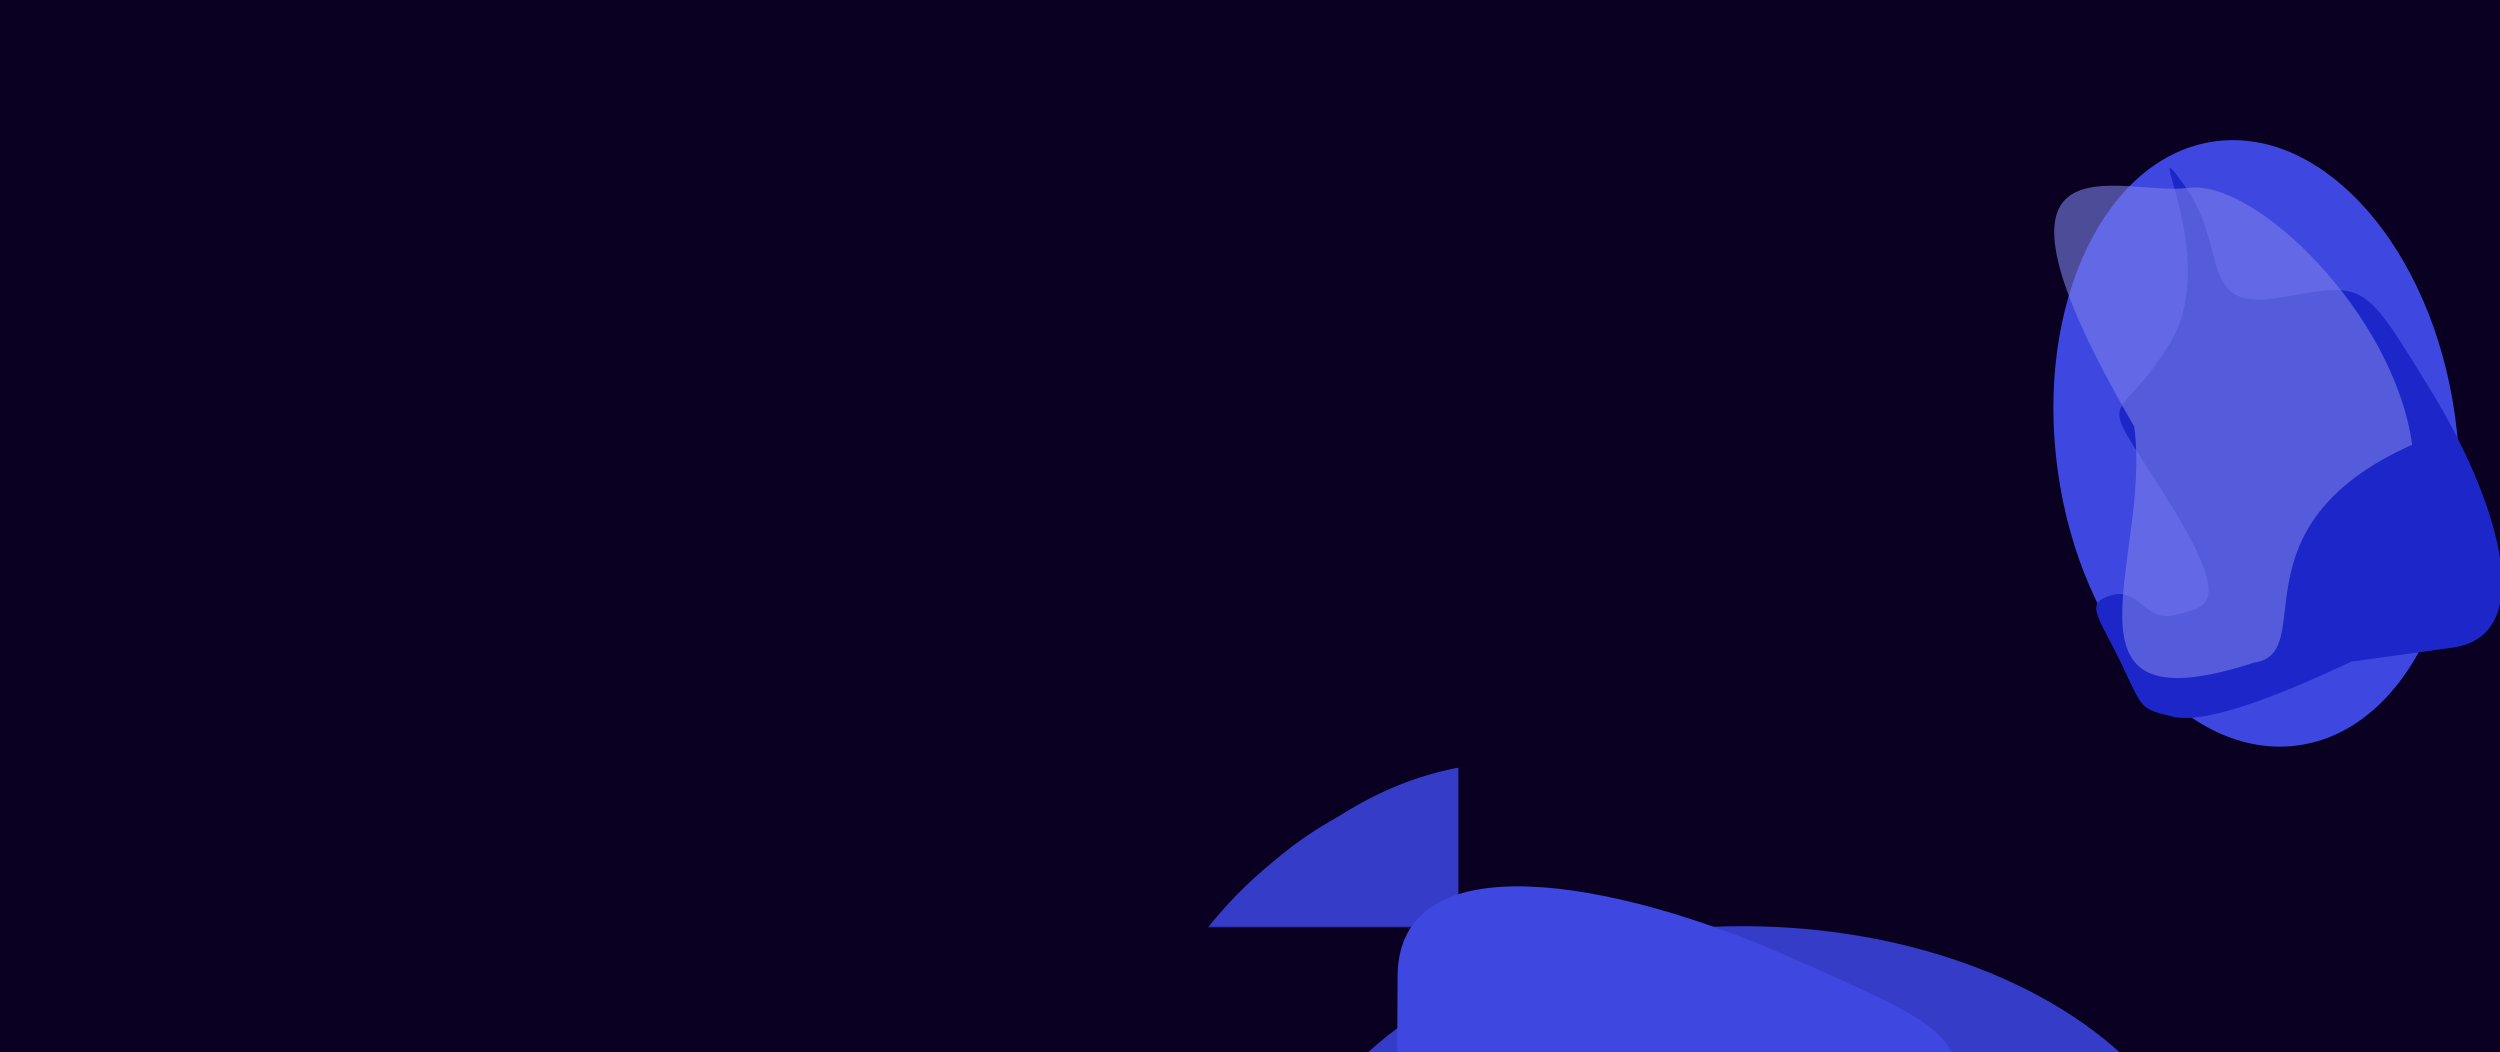 <svg width="1440" height="606" viewBox="0 0 1440 606" fill="none" xmlns="http://www.w3.org/2000/svg">
<g clip-path="url(#clip0_7_496)">
<g clip-path="url(#clip1_7_496)">
<rect width="1440" height="732" fill="#0E002D"/>
<mask id="mask0_7_496" style="mask-type:luminance" maskUnits="SpaceOnUse" x="0" y="0" width="1440" height="488">
<rect width="1440" height="488" fill="white"/>
</mask>
<g mask="url(#mask0_7_496)">
</g>
</g>
<g filter="url(#filter0_b_7_496)">
<rect width="1440" height="742" fill="black" fill-opacity="0.26"/>
</g>
<g filter="url(#filter1_f_7_496)">
<ellipse cx="1005.2" cy="709.321" rx="175.843" ry="267.36" transform="rotate(-89.686 1005.2 709.321)" fill="url(#paint0_linear_7_496)"/>
</g>
<mask id="mask1_7_496" style="mask-type:alpha" maskUnits="SpaceOnUse" x="483" y="376" width="949" height="510">
<path d="M1431.86 867.199L1278.95 380.008L811.484 376.796L654.966 407.317L483.094 672.433L562.463 882.706L1044.79 885.346L1431.86 867.199Z" fill="url(#paint1_linear_7_496)"/>
</mask>
<g mask="url(#mask1_7_496)">
</g>
<mask id="mask2_7_496" style="mask-type:alpha" maskUnits="SpaceOnUse" x="515" y="365" width="840" height="534">
<path d="M515.5 893.562C517.109 666.437 519.208 376.702 518.39 365.386L1354.84 369.963L1351.95 898.139L515.5 893.562Z" fill="url(#paint2_linear_7_496)"/>
</mask>
<g mask="url(#mask2_7_496)">
<path d="M869.517 439.504C963.857 440.02 1042.73 521.798 1042.33 594.723C1041.93 667.649 1003.22 763.142 902.001 762.589C851.842 762.314 790.672 810.73 731.278 774.088C670.816 736.788 685.154 637.402 685.356 600.615C685.755 527.689 775.176 438.988 869.517 439.504Z" fill="url(#paint3_linear_7_496)"/>
<g filter="url(#filter2_f_7_496)">
<path d="M868.353 445.745C969.531 446.299 1041.56 516.615 1041.22 579.3C1040.87 641.985 1002.25 724.038 901.071 723.484C850.932 723.21 789.816 766.41 730.418 734.869C669.953 702.76 684.209 617.342 684.382 585.72C684.725 523.036 767.175 445.192 868.353 445.745Z" fill="url(#paint4_linear_7_496)"/>
</g>
<g filter="url(#filter3_f_7_496)">
<path d="M871.417 445.763C984.818 446.383 1065.5 533.03 1065.08 610.312C1064.66 687.595 1021.32 788.78 907.918 788.16C851.722 787.852 783.157 848.349 716.602 809.499C648.852 769.951 664.919 658.095 665.132 619.109C665.555 541.827 758.016 445.142 871.417 445.763Z" fill="url(#paint5_linear_7_496)"/>
</g>
<g filter="url(#filter4_f_7_496)">
<path d="M884.456 454.986C1024.36 474.709 1139.79 575.579 1139.29 666.028C1138.8 756.477 1067.2 853.869 931.197 853.124C863.801 852.756 776.624 950.861 696.799 905.381C615.54 859.084 634.749 735.824 634.999 690.197C635.494 599.748 722.383 432.138 884.456 454.986Z" fill="url(#paint6_linear_7_496)"/>
</g>
<g filter="url(#filter5_f_7_496)">
<path d="M931.428 491.85C1077.87 492.652 1203.3 609.877 1202.81 698.309C1202.33 786.742 1125.29 881.924 978.851 881.123C906.284 880.726 817.989 913.993 732.014 869.483C644.494 824.174 665.11 703.672 665.354 659.062C665.838 570.629 784.989 491.049 931.428 491.85Z" fill="url(#paint7_linear_7_496)"/>
</g>
<g filter="url(#filter6_f_7_496)">
<path d="M988.229 527.461C1139.56 528.289 1269.19 648.194 1268.69 738.643C1268.2 829.092 1188.59 926.44 1037.26 925.612C962.268 925.201 871.025 959.222 782.175 913.693C691.729 867.345 713.027 744.097 713.277 698.47C713.772 608.02 836.898 526.632 988.229 527.461Z" fill="url(#paint8_linear_7_496)"/>
</g>
<g filter="url(#filter7_f_7_496)">
<path d="M874.487 512.454C1006.9 513.178 1120.24 632.994 1119.75 723.443C1119.25 813.892 1049.53 911.294 917.116 910.57C851.499 910.211 771.695 933.834 693.982 888.366C614.873 842.081 633.593 718.818 633.843 673.191C634.338 582.742 742.073 511.729 874.487 512.454Z" fill="url(#paint9_linear_7_496)"/>
</g>
</g>
<g filter="url(#filter8_f_7_496)">
<path d="M777.531 814.14C766.588 786.396 782.61 720.917 804.525 651.827L805.015 562.22C805.441 484.27 929.322 506.075 1032.19 551.807C1135.05 597.538 1132.45 595.338 1129.43 671.088C1126.4 746.837 1176.86 709.23 1238.68 742.352C1300.5 775.474 1171.09 716.01 1100.94 773.907C1030.79 831.805 1076.93 843.46 970.815 794.797C864.703 746.134 868.922 771.659 865.508 799.322C862.093 826.985 893.419 827.161 890.016 852.64C886.614 878.12 872.972 866.389 829.976 852.312C786.979 838.234 788.474 841.884 777.531 814.14Z" fill="#3E47E0"/>
</g>
<mask id="mask3_7_496" style="mask-type:alpha" maskUnits="SpaceOnUse" x="592" y="318" width="586" height="812">
<path d="M1056.44 318.935L592.989 515.32L646.392 895.267L695.675 1019.96L979.381 1129.54L1177.78 1033.75L1121.59 635.56L1056.44 318.935Z" fill="url(#paint10_linear_7_496)"/>
</mask>
<g mask="url(#mask3_7_496)">
<mask id="mask4_7_496" style="mask-type:alpha" maskUnits="SpaceOnUse" x="594" y="359" width="580" height="780">
<path d="M1173.33 1070.81C948.383 1102.24 702.85 1136.46 691.752 1138.76L594.42 427.303L1076 359.346L1173.33 1070.81Z" fill="url(#paint11_linear_7_496)"/>
</mask>
<g mask="url(#mask4_7_496)">
<g filter="url(#filter9_f_7_496)">
<path d="M728.819 827.93C731.279 709.694 817.022 599.945 906.585 587.306C996.148 574.667 1101.25 619.671 1117.09 731.949C1124.94 787.588 1232.65 845.339 1197.38 917.737C1161.47 991.435 996.954 1007.85 951.774 1014.23C862.211 1026.87 725.969 964.899 728.819 827.93Z" fill="#5962F7"/>
</g>
<g filter="url(#filter10_f_7_496)">
<path d="M747.246 794.45C730.187 673.555 829.675 544.56 917.241 532.203C1004.81 519.846 1108.39 569.656 1125.45 690.551C1133.9 750.46 1177.58 818.484 1144.02 895.815C1109.86 974.535 933.273 1035.49 889.1 1041.72C801.534 1054.08 764.306 915.344 747.246 794.45Z" fill="#5962F7"/>
</g>
<g filter="url(#filter11_f_7_496)">
<path d="M774.341 733.83C756.711 608.897 859.559 484.688 949.122 472.05C1038.68 459.411 1144.72 511.026 1162.35 635.96C1171.09 697.87 1062.96 807.408 1028.74 887.257C993.907 968.54 869.352 968.752 824.171 975.127C734.608 987.766 791.971 858.763 774.341 733.83Z" fill="#5962F7"/>
</g>
<g filter="url(#filter12_f_7_496)">
<path d="M773.36 829.808C757.933 720.491 862.678 609.727 952.241 597.088C1041.8 584.449 1146.69 627.905 1162.11 737.221C1169.76 791.393 1202.86 853.806 1167.35 924.46C1131.19 996.383 1006.93 998.723 961.753 1005.1C872.19 1017.74 788.786 939.124 773.36 829.808Z" fill="#5962F7"/>
</g>
</g>
</g>
<mask id="mask5_7_496" style="mask-type:alpha" maskUnits="SpaceOnUse" x="476" y="207" width="1089" height="966">
<path d="M1318.74 207.093C1398.58 417.582 1559.47 841.095 1564.35 851.233L721.641 1172.55L476.035 528.412L1318.74 207.093Z" fill="url(#paint12_linear_7_496)"/>
</mask>
<g mask="url(#mask5_7_496)">
<path d="M1199.47 958.156C1104.06 972.379 995.79 949.532 970.038 881.994C944.286 814.455 948.966 711.152 1050.94 672.269C1101.48 653 1082.66 608.464 1155.52 619.204C1229.7 630.137 1250.92 727.551 1263.91 761.621C1289.66 829.159 1294.89 943.933 1199.47 958.156Z" fill="#5B63F4"/>
<path d="M1186.95 958.393C1025.13 965.334 998.829 953.864 976.693 895.81C954.557 837.756 963.968 746.906 1065.9 708.039C1116.42 688.778 1098.21 649.543 1169.24 655.57C1241.56 661.705 1258.49 747.83 1269.65 777.116C1291.79 835.17 1268.34 958.838 1186.95 958.393Z" fill="#5B63F4"/>
<g filter="url(#filter14_f_7_496)">
<path d="M1195.32 953.112C1010.31 983.576 901.75 913.207 874.46 841.633C847.169 770.06 921.571 694.505 1035.82 650.943C1092.44 629.355 1033.14 587.397 1113.99 597.391C1196.3 607.565 1235.73 721.289 1249.49 757.394C1276.78 828.968 1309.57 909.549 1195.32 953.112Z" fill="#5B63F4"/>
</g>
<g filter="url(#filter15_f_7_496)">
<path d="M1178.9 949.665C1016.22 979.032 827.898 936.084 795.958 852.316C764.018 768.548 852.097 652.222 989.117 599.977C1057.02 574.087 1002.94 490.135 1099.52 501.09C1197.83 512.242 1222.72 633.61 1238.83 675.867C1270.77 759.635 1341.58 920.298 1178.9 949.665Z" fill="#5B63F4"/>
</g>
<g filter="url(#filter16_f_7_496)">
<path d="M1054.94 949.827C802.623 948.446 797.721 943.206 766.493 861.306C735.265 779.406 783.626 648.906 931.16 592.652C1004.27 564.776 1027.77 572.58 1130.18 580.244C1234.43 588.047 1260.47 729.957 1276.22 771.272C1307.45 853.172 1201.27 950.628 1054.94 949.827Z" fill="#5B63F4"/>
</g>
<g filter="url(#filter17_f_7_496)">
<path d="M1048.56 923.085C896.099 981.218 722.756 920.877 690.816 837.109C658.876 753.342 704.01 632.409 856.473 574.276C932.026 545.468 1058.86 493.519 1164.53 501.008C1272.1 508.63 1207.8 717.29 1223.91 759.547C1255.85 843.315 1201.03 864.952 1048.56 923.085Z" fill="#5B63F4"/>
</g>
<g filter="url(#filter18_f_7_496)">
<path d="M1168.31 892.677C1034.91 943.544 877.972 876.947 846.032 793.179C814.092 709.411 849.269 592.276 982.674 541.409C1048.78 516.203 994.633 511.328 1089.08 523.094C1185.23 535.072 1210.61 656.253 1226.72 698.51C1258.66 782.277 1301.72 841.811 1168.31 892.677Z" fill="#5B63F4"/>
</g>
</g>
<g opacity="0.6" filter="url(#filter19_f_7_496)">
<path d="M986.153 573.9C1102.28 574.536 1235.72 680.015 1235.4 739.081C1235.08 798.148 1320.62 933.089 1034.15 813.526C918.02 812.891 779.751 926.734 814.869 736.78C815.192 677.714 935.921 743.385 986.153 573.9Z" fill="url(#paint13_linear_7_496)"/>
</g>
<g filter="url(#filter20_f_7_496)">
<ellipse cx="115.444" cy="175.526" rx="115.444" ry="175.526" transform="matrix(0.991 -0.137 -0.137 -0.991 1209.32 445.154)" fill="#3E47E0"/>
</g>
<mask id="mask6_7_496" style="mask-type:alpha" maskUnits="SpaceOnUse" x="1159" y="-9" width="374" height="602">
<path d="M1160 -8.562L1490.28 48.849L1532.76 352.803L1526.42 457.303L1368.74 592.068L1225.03 558.584L1181.63 244.911L1160 -8.562Z" fill="url(#paint14_linear_7_496)"/>
</mask>
<g mask="url(#mask6_7_496)">
</g>
<mask id="mask7_7_496" style="mask-type:alpha" maskUnits="SpaceOnUse" x="1146" y="-2" width="420" height="593">
<path d="M1222.03 590.087C1369.7 569.413 1558.08 543.011 1565.51 542.565L1490.26 -1.405L1146.77 46.117L1222.03 590.087Z" fill="url(#paint15_linear_7_496)"/>
</mask>
<g mask="url(#mask7_7_496)">
<path d="M1486.93 320.451C1478.45 259.099 1418.41 214.834 1370.98 221.395C1323.56 227.957 1264.76 261.403 1273.86 327.229C1278.38 359.849 1252.15 403.842 1281.13 439.33C1310.63 475.456 1374.07 457.536 1398 454.226C1445.42 447.665 1495.42 381.804 1486.93 320.451Z" fill="#3E47E0"/>
<g filter="url(#filter21_f_7_496)">
<path d="M1482.98 321.749C1473.87 255.95 1421.89 215.15 1381.12 220.79C1340.36 226.43 1290.29 258.657 1299.4 324.456C1303.91 357.063 1281.07 400.571 1306.73 436.502C1332.85 473.078 1387.21 456.419 1407.78 453.574C1448.54 447.934 1492.08 387.549 1482.98 321.749Z" fill="#3E47E0"/>
</g>
<g filter="url(#filter22_f_7_496)">
<path d="M1482.7 319.756C1472.5 246.008 1409.13 200.984 1358.88 207.937C1308.62 214.891 1246.51 251.84 1256.71 325.589C1261.77 362.135 1228.32 411.985 1259.36 451.942C1290.95 492.616 1362.36 472.494 1387.71 468.987C1437.97 462.033 1492.9 393.504 1482.7 319.756Z" fill="#3E47E0"/>
</g>
<g filter="url(#filter23_f_7_496)">
<path d="M1475.57 312.069C1450.64 222.722 1375.02 156.319 1316.2 164.457C1257.38 172.595 1200.18 227.607 1212.42 316.053C1218.48 359.883 1162.17 425.096 1198.67 473.116C1235.82 521.999 1314.38 498.847 1344.05 494.742C1402.87 486.604 1504.44 415.572 1475.57 312.069Z" fill="#3E47E0"/>
</g>
<g filter="url(#filter24_f_7_496)">
<path d="M1447.52 284.684C1434.34 189.451 1347.21 117.95 1289.7 125.907C1232.19 133.863 1176.91 192.225 1190.08 287.459C1196.61 334.652 1182.59 394.989 1218.99 447.096C1256.04 500.139 1332.68 476.309 1361.69 472.295C1419.2 464.339 1460.69 379.918 1447.52 284.684Z" fill="#3E47E0"/>
</g>
<g filter="url(#filter25_f_7_496)">
<path d="M1419.44 250.794C1405.82 152.379 1316.58 78.379 1257.76 86.516C1198.94 94.654 1142.46 154.875 1156.08 253.29C1162.83 302.059 1148.57 364.38 1185.88 418.27C1223.86 473.128 1302.23 448.617 1331.9 444.512C1390.72 436.374 1433.05 349.209 1419.44 250.794Z" fill="#3E47E0"/>
</g>
<g filter="url(#filter26_f_7_496)">
<path d="M1439.03 323.523C1427.12 237.41 1339.35 174 1280.52 182.138C1221.7 190.276 1164.34 244.068 1176.25 330.181C1182.15 372.855 1173.68 426.833 1209.98 473.48C1246.94 520.965 1325.54 498.13 1355.22 494.025C1414.04 485.887 1450.94 409.636 1439.03 323.523Z" fill="#3E47E0"/>
</g>
</g>
<g filter="url(#filter27_f_7_496)">
<path d="M1251.07 412.689C1270.08 417.413 1311.3 401.328 1354.38 381.096L1412.65 373.033C1463.34 366.02 1438.45 287.282 1399.8 224.289C1361.15 161.295 1362.8 162.796 1313.76 171.311C1264.73 179.825 1284.84 143.737 1257.94 106.367C1231.05 68.997 1280.93 148.081 1249.31 198.737C1217.69 249.393 1206.12 220.374 1246.96 285.227C1287.8 350.08 1270.82 349.54 1253.12 354.153C1235.41 358.765 1232.59 338.394 1216.3 342.81C1200.01 347.226 1208.82 355.09 1221.7 381.856C1234.58 408.622 1232.07 407.965 1251.07 412.689Z" fill="#1D27C9"/>
</g>
<mask id="mask8_7_496" style="mask-type:alpha" maskUnits="SpaceOnUse" x="1028" y="171" width="522" height="336">
<path d="M1549.26 188.38L1461.5 506.968L1209.61 505.045L1124.2 483.745L1028.37 308.578L1073.57 171.183L1337.57 173.344L1549.26 188.38Z" fill="url(#paint16_linear_7_496)"/>
</mask>
<g mask="url(#mask8_7_496)">
<mask id="mask9_7_496" style="mask-type:alpha" maskUnits="SpaceOnUse" x="1047" y="177" width="475" height="322">
<path d="M1049.84 177.28C1048.82 326.391 1047.76 489.143 1047.22 496.565L1518.65 498.429L1521.27 179.145L1049.84 177.28Z" fill="url(#paint17_linear_7_496)"/>
</mask>
<g mask="url(#mask9_7_496)">
<path d="M1237.91 464.605C1289.55 465.028 1333.4 411.981 1333.79 364.105C1334.18 316.229 1313.8 253.229 1258.39 252.775C1230.94 252.551 1197.87 220.274 1165.05 243.848C1131.65 267.846 1138.66 333.205 1138.47 357.356C1138.08 405.232 1186.27 464.182 1237.91 464.605Z" fill="#3E47E0"/>
<g filter="url(#filter28_f_7_496)">
<path d="M1237.33 460.497C1292.7 460.951 1332.68 419.815 1332.98 382.646C1333.29 345.476 1312.79 296.527 1257.41 296.074C1229.97 295.849 1196.86 269.763 1164.1 288.006C1130.76 306.576 1137.89 357.333 1137.74 376.083C1137.43 413.252 1181.95 460.044 1237.33 460.497Z" fill="#3E47E0"/>
</g>
<g filter="url(#filter29_f_7_496)">
<path d="M1239 460.512C1301.07 461.02 1345.91 410.19 1346.29 364.294C1346.66 318.397 1323.74 257.975 1261.67 257.467C1230.91 257.215 1193.86 220.76 1157.13 243.316C1119.74 266.278 1127.65 332.826 1127.46 355.978C1127.09 401.875 1176.93 460.004 1239 460.512Z" fill="#3E47E0"/>
</g>
<g filter="url(#filter30_f_7_496)">
<path d="M1246.31 445.581C1323.05 433.763 1387.06 368.477 1387.55 309.097C1388.04 249.717 1349.67 185.205 1275.23 184.596C1238.34 184.294 1191.45 119.188 1147.38 148.399C1102.52 178.135 1106.05 286.624 1105.8 316.579C1105.32 375.959 1157.42 459.271 1246.31 445.581Z" fill="#3E47E0"/>
</g>
<g filter="url(#filter31_f_7_496)">
<path d="M1266.51 430.696C1346.66 431.352 1422.01 355.457 1422.49 297.401C1422.97 239.345 1381.6 176.24 1301.45 175.584C1261.73 175.259 1213.68 152.707 1166.25 181.232C1117.97 210.269 1093.56 330.457 1093.32 359.744C1092.85 417.8 1186.36 430.04 1266.51 430.696Z" fill="#3E47E0"/>
</g>
<g filter="url(#filter32_f_7_496)">
<path d="M1303.62 407.823C1386.45 408.501 1458.4 330.834 1458.88 271.454C1459.37 212.074 1416.62 147.527 1333.79 146.849C1292.74 146.513 1230.79 226.344 1181.78 255.515C1131.9 285.21 1142.52 366.29 1142.28 396.244C1141.79 455.625 1220.79 407.145 1303.62 407.823Z" fill="#3E47E0"/>
</g>
<g filter="url(#filter33_f_7_496)">
<path d="M1241.24 416.756C1313.72 417.349 1376.75 339.609 1377.24 280.229C1377.72 220.849 1340.38 156.346 1267.9 155.753C1231.99 155.459 1188.51 139.306 1145.6 168.527C1101.91 198.273 1111.13 279.341 1110.88 309.296C1110.39 368.676 1168.76 416.163 1241.24 416.756Z" fill="#3E47E0"/>
</g>
</g>
</g>
<mask id="mask10_7_496" style="mask-type:alpha" maskUnits="SpaceOnUse" x="1022" y="-97" width="578" height="682">
<path d="M1599.39 8.012C1455.5 -25.757 1165.98 -93.868 1158.96 -96.168L1022.66 480.037L1463.09 584.217L1599.39 8.012Z" fill="url(#paint18_linear_7_496)"/>
</mask>
<g mask="url(#mask10_7_496)">
<path d="M1120.9 150.535C1119.89 213.859 1144.11 282.348 1190.29 293.271C1236.47 304.194 1303.3 292.222 1319.79 222.495C1327.96 187.942 1358.57 196.34 1345.29 149.848C1331.76 102.521 1266.53 97.126 1243.24 91.615C1197.06 80.692 1121.91 87.211 1120.9 150.535Z" fill="#636BFC"/>
<g filter="url(#filter34_f_7_496)">
<path d="M1121.83 158.708C1131.29 264.618 1141.03 280.745 1180.73 290.134C1220.42 299.524 1278.73 285.549 1295.22 215.85C1303.39 181.311 1330.5 189.773 1320.44 144.062C1310.2 97.53 1252.68 93.955 1232.66 89.219C1192.96 79.829 1114.51 105.773 1121.83 158.708Z" fill="#636BFC"/>
</g>
<g filter="url(#filter35_f_7_496)">
<path d="M1124.54 152.803C1120.7 275.841 1175.88 340.409 1224.82 351.985C1273.76 363.561 1316.5 308.611 1334.98 230.492C1344.13 191.781 1376.56 226.749 1363.07 174.992C1349.34 122.305 1271.92 106.473 1247.23 100.633C1198.29 89.057 1143.02 74.685 1124.54 152.803Z" fill="#636BFC"/>
</g>
<g filter="url(#filter36_f_7_496)">
<path d="M1128.2 163.189C1123.15 271.603 1167.37 390.45 1224.65 403.998C1281.93 417.546 1350.02 350.172 1372.18 256.484C1383.16 210.057 1442.47 237.995 1427 176.089C1411.24 113.071 1330.11 107.361 1301.21 100.527C1243.94 86.978 1133.26 54.776 1128.2 163.189Z" fill="#636BFC"/>
</g>
<g filter="url(#filter37_f_7_496)">
<path d="M1138.81 243.875C1161.51 407.968 1165.34 410.706 1221.34 423.952C1277.34 437.198 1358.09 394.448 1381.96 293.571C1393.78 243.581 1386.67 228.962 1372.83 162.974C1358.75 95.801 1264.14 91.121 1235.89 84.439C1179.89 71.193 1125.64 148.715 1138.81 243.875Z" fill="#636BFC"/>
</g>
<g filter="url(#filter38_f_7_496)">
<path d="M1156.76 245.718C1132.11 349.965 1186.36 457.563 1243.63 471.112C1300.91 484.66 1375.71 444.836 1400.37 340.589C1412.59 288.93 1435.44 201.894 1421.43 133.771C1407.18 64.425 1276.94 124.302 1248.04 117.467C1190.77 103.919 1181.42 141.47 1156.76 245.718Z" fill="#636BFC"/>
</g>
<g filter="url(#filter39_f_7_496)">
<path d="M1166.21 165.154C1144.63 256.371 1201.53 352.751 1258.81 366.3C1316.09 379.848 1389.28 346.833 1410.85 255.617C1421.55 210.415 1429.4 245.234 1413.58 184.784C1397.48 123.247 1316.42 117.2 1287.52 110.366C1230.25 96.817 1187.78 73.938 1166.21 165.154Z" fill="#636BFC"/>
</g>
</g>
<g opacity="0.6" filter="url(#filter40_f_7_496)">
<path d="M1389.4 256.157C1378.95 180.637 1298.77 102.906 1260.36 108.221C1221.95 113.535 1126.73 69.522 1229.3 245.63C1239.75 321.15 1177.61 420.974 1298.19 381.705C1336.61 376.39 1283.44 303.494 1389.4 256.157Z" fill="#797FEA"/>
</g>
</g>
<defs>
<filter id="filter0_b_7_496" x="-4" y="-4" width="1448" height="750" filterUnits="SpaceOnUse" color-interpolation-filters="sRGB">
<feFlood flood-opacity="0" result="BackgroundImageFix"/>
<feGaussianBlur in="BackgroundImageFix" stdDeviation="2"/>
<feComposite in2="SourceAlpha" operator="in" result="effect1_backgroundBlur_7_496"/>
<feBlend mode="normal" in="SourceGraphic" in2="effect1_backgroundBlur_7_496" result="shape"/>
</filter>
<filter id="filter1_f_7_496" x="677.711" y="473.345" width="654.973" height="471.952" filterUnits="SpaceOnUse" color-interpolation-filters="sRGB">
<feFlood flood-opacity="0" result="BackgroundImageFix"/>
<feBlend mode="normal" in="SourceGraphic" in2="BackgroundImageFix" result="shape"/>
<feGaussianBlur stdDeviation="30.065" result="effect1_foregroundBlur_7_496"/>
</filter>
<filter id="filter2_f_7_496" x="680.394" y="443.337" width="363.228" height="305.468" filterUnits="SpaceOnUse" color-interpolation-filters="sRGB">
<feFlood flood-opacity="0" result="BackgroundImageFix"/>
<feBlend mode="normal" in="SourceGraphic" in2="BackgroundImageFix" result="shape"/>
<feGaussianBlur stdDeviation="1.203" result="effect1_foregroundBlur_7_496"/>
</filter>
<filter id="filter3_f_7_496" x="654.904" y="437.342" width="418.598" height="393.596" filterUnits="SpaceOnUse" color-interpolation-filters="sRGB">
<feFlood flood-opacity="0" result="BackgroundImageFix"/>
<feBlend mode="normal" in="SourceGraphic" in2="BackgroundImageFix" result="shape"/>
<feGaussianBlur stdDeviation="4.209" result="effect1_foregroundBlur_7_496"/>
</filter>
<filter id="filter4_f_7_496" x="620.822" y="440.842" width="530.497" height="488.6" filterUnits="SpaceOnUse" color-interpolation-filters="sRGB">
<feFlood flood-opacity="0" result="BackgroundImageFix"/>
<feBlend mode="normal" in="SourceGraphic" in2="BackgroundImageFix" result="shape"/>
<feGaussianBlur stdDeviation="6.013" result="effect1_foregroundBlur_7_496"/>
</filter>
<filter id="filter5_f_7_496" x="630.603" y="459.375" width="604.682" height="465.789" filterUnits="SpaceOnUse" color-interpolation-filters="sRGB">
<feFlood flood-opacity="0" result="BackgroundImageFix"/>
<feBlend mode="normal" in="SourceGraphic" in2="BackgroundImageFix" result="shape"/>
<feGaussianBlur stdDeviation="16.235" result="effect1_foregroundBlur_7_496"/>
</filter>
<filter id="filter6_f_7_496" x="630.349" y="446.881" width="718.918" height="571.13" filterUnits="SpaceOnUse" color-interpolation-filters="sRGB">
<feFlood flood-opacity="0" result="BackgroundImageFix"/>
<feBlend mode="normal" in="SourceGraphic" in2="BackgroundImageFix" result="shape"/>
<feGaussianBlur stdDeviation="40.286" result="effect1_foregroundBlur_7_496"/>
</filter>
<filter id="filter7_f_7_496" x="594.458" y="475.168" width="562.572" height="478.5" filterUnits="SpaceOnUse" color-interpolation-filters="sRGB">
<feFlood flood-opacity="0" result="BackgroundImageFix"/>
<feBlend mode="normal" in="SourceGraphic" in2="BackgroundImageFix" result="shape"/>
<feGaussianBlur stdDeviation="18.64" result="effect1_foregroundBlur_7_496"/>
</filter>
<filter id="filter8_f_7_496" x="733.112" y="469.647" width="562.717" height="438.881" filterUnits="SpaceOnUse" color-interpolation-filters="sRGB">
<feFlood flood-opacity="0" result="BackgroundImageFix"/>
<feBlend mode="normal" in="SourceGraphic" in2="BackgroundImageFix" result="shape"/>
<feGaussianBlur stdDeviation="20.444" result="effect1_foregroundBlur_7_496"/>
</filter>
<filter id="filter9_f_7_496" x="716.75" y="573.214" width="499.729" height="454.644" filterUnits="SpaceOnUse" color-interpolation-filters="sRGB">
<feFlood flood-opacity="0" result="BackgroundImageFix"/>
<feBlend mode="normal" in="SourceGraphic" in2="BackgroundImageFix" result="shape"/>
<feGaussianBlur stdDeviation="6.013" result="effect1_foregroundBlur_7_496"/>
</filter>
<filter id="filter10_f_7_496" x="712.851" y="497.9" width="476.146" height="577.061" filterUnits="SpaceOnUse" color-interpolation-filters="sRGB">
<feFlood flood-opacity="0" result="BackgroundImageFix"/>
<feBlend mode="normal" in="SourceGraphic" in2="BackgroundImageFix" result="shape"/>
<feGaussianBlur stdDeviation="16.235" result="effect1_foregroundBlur_7_496"/>
</filter>
<filter id="filter11_f_7_496" x="691.638" y="389.62" width="551.785" height="666.939" filterUnits="SpaceOnUse" color-interpolation-filters="sRGB">
<feFlood flood-opacity="0" result="BackgroundImageFix"/>
<feBlend mode="normal" in="SourceGraphic" in2="BackgroundImageFix" result="shape"/>
<feGaussianBlur stdDeviation="40.286" result="effect1_foregroundBlur_7_496"/>
</filter>
<filter id="filter12_f_7_496" x="734.556" y="557.686" width="486.199" height="486.027" filterUnits="SpaceOnUse" color-interpolation-filters="sRGB">
<feFlood flood-opacity="0" result="BackgroundImageFix"/>
<feBlend mode="normal" in="SourceGraphic" in2="BackgroundImageFix" result="shape"/>
<feGaussianBlur stdDeviation="18.64" result="effect1_foregroundBlur_7_496"/>
</filter>
<filter id="filter14_f_7_496" x="860.389" y="587.46" width="423.822" height="381.362" filterUnits="SpaceOnUse" color-interpolation-filters="sRGB">
<feFlood flood-opacity="0" result="BackgroundImageFix"/>
<feBlend mode="normal" in="SourceGraphic" in2="BackgroundImageFix" result="shape"/>
<feGaussianBlur stdDeviation="4.209" result="effect1_foregroundBlur_7_496"/>
</filter>
<filter id="filter15_f_7_496" x="777.378" y="488.084" width="516.554" height="482.835" filterUnits="SpaceOnUse" color-interpolation-filters="sRGB">
<feFlood flood-opacity="0" result="BackgroundImageFix"/>
<feBlend mode="normal" in="SourceGraphic" in2="BackgroundImageFix" result="shape"/>
<feGaussianBlur stdDeviation="6.013" result="effect1_foregroundBlur_7_496"/>
</filter>
<filter id="filter16_f_7_496" x="724.976" y="540.594" width="589.189" height="441.708" filterUnits="SpaceOnUse" color-interpolation-filters="sRGB">
<feFlood flood-opacity="0" result="BackgroundImageFix"/>
<feBlend mode="normal" in="SourceGraphic" in2="BackgroundImageFix" result="shape"/>
<feGaussianBlur stdDeviation="16.235" result="effect1_foregroundBlur_7_496"/>
</filter>
<filter id="filter17_f_7_496" x="600.57" y="419.704" width="712.668" height="607.011" filterUnits="SpaceOnUse" color-interpolation-filters="sRGB">
<feFlood flood-opacity="0" result="BackgroundImageFix"/>
<feBlend mode="normal" in="SourceGraphic" in2="BackgroundImageFix" result="shape"/>
<feGaussianBlur stdDeviation="40.286" result="effect1_foregroundBlur_7_496"/>
</filter>
<filter id="filter18_f_7_496" x="797.739" y="479.729" width="499.199" height="467.942" filterUnits="SpaceOnUse" color-interpolation-filters="sRGB">
<feFlood flood-opacity="0" result="BackgroundImageFix"/>
<feBlend mode="normal" in="SourceGraphic" in2="BackgroundImageFix" result="shape"/>
<feGaussianBlur stdDeviation="18.64" result="effect1_foregroundBlur_7_496"/>
</filter>
<filter id="filter19_f_7_496" x="758.802" y="523.392" width="538.822" height="388.509" filterUnits="SpaceOnUse" color-interpolation-filters="sRGB">
<feFlood flood-opacity="0" result="BackgroundImageFix"/>
<feBlend mode="normal" in="SourceGraphic" in2="BackgroundImageFix" result="shape"/>
<feGaussianBlur stdDeviation="25.254" result="effect1_foregroundBlur_7_496"/>
</filter>
<filter id="filter20_f_7_496" x="1120.64" y="18.771" width="357.947" height="473.383" filterUnits="SpaceOnUse" color-interpolation-filters="sRGB">
<feFlood flood-opacity="0" result="BackgroundImageFix"/>
<feBlend mode="normal" in="SourceGraphic" in2="BackgroundImageFix" result="shape"/>
<feGaussianBlur stdDeviation="31.046" result="effect1_foregroundBlur_7_496"/>
</filter>
<filter id="filter21_f_7_496" x="1291.84" y="217.788" width="194.838" height="244.517" filterUnits="SpaceOnUse" color-interpolation-filters="sRGB">
<feFlood flood-opacity="0" result="BackgroundImageFix"/>
<feBlend mode="normal" in="SourceGraphic" in2="BackgroundImageFix" result="shape"/>
<feGaussianBlur stdDeviation="1.242" result="effect1_foregroundBlur_7_496"/>
</filter>
<filter id="filter22_f_7_496" x="1237.3" y="198.54" width="255.327" height="287.206" filterUnits="SpaceOnUse" color-interpolation-filters="sRGB">
<feFlood flood-opacity="0" result="BackgroundImageFix"/>
<feBlend mode="normal" in="SourceGraphic" in2="BackgroundImageFix" result="shape"/>
<feGaussianBlur stdDeviation="4.346" result="effect1_foregroundBlur_7_496"/>
</filter>
<filter id="filter23_f_7_496" x="1173.85" y="151.364" width="319.196" height="364.858" filterUnits="SpaceOnUse" color-interpolation-filters="sRGB">
<feFlood flood-opacity="0" result="BackgroundImageFix"/>
<feBlend mode="normal" in="SourceGraphic" in2="BackgroundImageFix" result="shape"/>
<feGaussianBlur stdDeviation="6.209" result="effect1_foregroundBlur_7_496"/>
</filter>
<filter id="filter24_f_7_496" x="1154.59" y="91.772" width="328.917" height="422.852" filterUnits="SpaceOnUse" color-interpolation-filters="sRGB">
<feFlood flood-opacity="0" result="BackgroundImageFix"/>
<feBlend mode="normal" in="SourceGraphic" in2="BackgroundImageFix" result="shape"/>
<feGaussianBlur stdDeviation="16.765" result="effect1_foregroundBlur_7_496"/>
</filter>
<filter id="filter25_f_7_496" x="1070.83" y="2.701" width="434.373" height="534.008" filterUnits="SpaceOnUse" color-interpolation-filters="sRGB">
<feFlood flood-opacity="0" result="BackgroundImageFix"/>
<feBlend mode="normal" in="SourceGraphic" in2="BackgroundImageFix" result="shape"/>
<feGaussianBlur stdDeviation="41.602" result="effect1_foregroundBlur_7_496"/>
</filter>
<filter id="filter26_f_7_496" x="1136.17" y="142.938" width="343.588" height="398.668" filterUnits="SpaceOnUse" color-interpolation-filters="sRGB">
<feFlood flood-opacity="0" result="BackgroundImageFix"/>
<feBlend mode="normal" in="SourceGraphic" in2="BackgroundImageFix" result="shape"/>
<feGaussianBlur stdDeviation="19.248" result="effect1_foregroundBlur_7_496"/>
</filter>
<filter id="filter27_f_7_496" x="1165.22" y="54.44" width="318.156" height="401.302" filterUnits="SpaceOnUse" color-interpolation-filters="sRGB">
<feFlood flood-opacity="0" result="BackgroundImageFix"/>
<feBlend mode="normal" in="SourceGraphic" in2="BackgroundImageFix" result="shape"/>
<feGaussianBlur stdDeviation="21.111" result="effect1_foregroundBlur_7_496"/>
</filter>
<filter id="filter28_f_7_496" x="1134.71" y="279.05" width="200.758" height="183.935" filterUnits="SpaceOnUse" color-interpolation-filters="sRGB">
<feFlood flood-opacity="0" result="BackgroundImageFix"/>
<feBlend mode="normal" in="SourceGraphic" in2="BackgroundImageFix" result="shape"/>
<feGaussianBlur stdDeviation="1.242" result="effect1_foregroundBlur_7_496"/>
</filter>
<filter id="filter29_f_7_496" x="1118.19" y="227.262" width="236.792" height="241.946" filterUnits="SpaceOnUse" color-interpolation-filters="sRGB">
<feFlood flood-opacity="0" result="BackgroundImageFix"/>
<feBlend mode="normal" in="SourceGraphic" in2="BackgroundImageFix" result="shape"/>
<feGaussianBlur stdDeviation="4.346" result="effect1_foregroundBlur_7_496"/>
</filter>
<filter id="filter30_f_7_496" x="1093.38" y="128.445" width="306.591" height="331.049" filterUnits="SpaceOnUse" color-interpolation-filters="sRGB">
<feFlood flood-opacity="0" result="BackgroundImageFix"/>
<feBlend mode="normal" in="SourceGraphic" in2="BackgroundImageFix" result="shape"/>
<feGaussianBlur stdDeviation="6.209" result="effect1_foregroundBlur_7_496"/>
</filter>
<filter id="filter31_f_7_496" x="1059.79" y="133.286" width="396.231" height="330.944" filterUnits="SpaceOnUse" color-interpolation-filters="sRGB">
<feFlood flood-opacity="0" result="BackgroundImageFix"/>
<feBlend mode="normal" in="SourceGraphic" in2="BackgroundImageFix" result="shape"/>
<feGaussianBlur stdDeviation="16.765" result="effect1_foregroundBlur_7_496"/>
</filter>
<filter id="filter32_f_7_496" x="1058.29" y="63.645" width="483.806" height="445.387" filterUnits="SpaceOnUse" color-interpolation-filters="sRGB">
<feFlood flood-opacity="0" result="BackgroundImageFix"/>
<feBlend mode="normal" in="SourceGraphic" in2="BackgroundImageFix" result="shape"/>
<feGaussianBlur stdDeviation="41.602" result="effect1_foregroundBlur_7_496"/>
</filter>
<filter id="filter33_f_7_496" x="1071.73" y="112.54" width="344.007" height="342.715" filterUnits="SpaceOnUse" color-interpolation-filters="sRGB">
<feFlood flood-opacity="0" result="BackgroundImageFix"/>
<feBlend mode="normal" in="SourceGraphic" in2="BackgroundImageFix" result="shape"/>
<feGaussianBlur stdDeviation="19.248" result="effect1_foregroundBlur_7_496"/>
</filter>
<filter id="filter34_f_7_496" x="1118.87" y="84.844" width="206.264" height="210.385" filterUnits="SpaceOnUse" color-interpolation-filters="sRGB">
<feFlood flood-opacity="0" result="BackgroundImageFix"/>
<feBlend mode="normal" in="SourceGraphic" in2="BackgroundImageFix" result="shape"/>
<feGaussianBlur stdDeviation="1.242" result="effect1_foregroundBlur_7_496"/>
</filter>
<filter id="filter35_f_7_496" x="1115.66" y="82.76" width="259.347" height="279.458" filterUnits="SpaceOnUse" color-interpolation-filters="sRGB">
<feFlood flood-opacity="0" result="BackgroundImageFix"/>
<feBlend mode="normal" in="SourceGraphic" in2="BackgroundImageFix" result="shape"/>
<feGaussianBlur stdDeviation="4.346" result="effect1_foregroundBlur_7_496"/>
</filter>
<filter id="filter36_f_7_496" x="1115.39" y="72.946" width="326.585" height="345.205" filterUnits="SpaceOnUse" color-interpolation-filters="sRGB">
<feFlood flood-opacity="0" result="BackgroundImageFix"/>
<feBlend mode="normal" in="SourceGraphic" in2="BackgroundImageFix" result="shape"/>
<feGaussianBlur stdDeviation="6.209" result="effect1_foregroundBlur_7_496"/>
</filter>
<filter id="filter37_f_7_496" x="1103.28" y="49.43" width="318.182" height="410.398" filterUnits="SpaceOnUse" color-interpolation-filters="sRGB">
<feFlood flood-opacity="0" result="BackgroundImageFix"/>
<feBlend mode="normal" in="SourceGraphic" in2="BackgroundImageFix" result="shape"/>
<feGaussianBlur stdDeviation="16.765" result="effect1_foregroundBlur_7_496"/>
</filter>
<filter id="filter38_f_7_496" x="1067.46" y="16.737" width="441.58" height="540.134" filterUnits="SpaceOnUse" color-interpolation-filters="sRGB">
<feFlood flood-opacity="0" result="BackgroundImageFix"/>
<feBlend mode="normal" in="SourceGraphic" in2="BackgroundImageFix" result="shape"/>
<feGaussianBlur stdDeviation="41.602" result="effect1_foregroundBlur_7_496"/>
</filter>
<filter id="filter39_f_7_496" x="1123.03" y="59.002" width="338" height="348.716" filterUnits="SpaceOnUse" color-interpolation-filters="sRGB">
<feFlood flood-opacity="0" result="BackgroundImageFix"/>
<feBlend mode="normal" in="SourceGraphic" in2="BackgroundImageFix" result="shape"/>
<feGaussianBlur stdDeviation="19.248" result="effect1_foregroundBlur_7_496"/>
</filter>
<filter id="filter40_f_7_496" x="1131.07" y="54.803" width="310.486" height="387.902" filterUnits="SpaceOnUse" color-interpolation-filters="sRGB">
<feFlood flood-opacity="0" result="BackgroundImageFix"/>
<feBlend mode="normal" in="SourceGraphic" in2="BackgroundImageFix" result="shape"/>
<feGaussianBlur stdDeviation="26.078" result="effect1_foregroundBlur_7_496"/>
</filter>
<linearGradient id="paint0_linear_7_496" x1="1005.2" y1="441.96" x2="1005.2" y2="976.681" gradientUnits="SpaceOnUse">
<stop stop-color="#343CC8"/>
<stop offset="1" stop-color="#3E47E0"/>
</linearGradient>
<linearGradient id="paint1_linear_7_496" x1="866.377" y1="631.386" x2="659.98" y2="798.736" gradientUnits="SpaceOnUse">
<stop stop-color="#C4C4C4"/>
<stop offset="1" stop-color="#C4C4C4" stop-opacity="0"/>
</linearGradient>
<linearGradient id="paint2_linear_7_496" x1="867.655" y1="450.971" x2="877.522" y2="825.144" gradientUnits="SpaceOnUse">
<stop stop-color="#C4C4C4"/>
<stop offset="1" stop-color="#C4C4C4" stop-opacity="0"/>
</linearGradient>
<linearGradient id="paint3_linear_7_496" x1="683.941" y1="612.882" x2="1042.22" y2="614.843" gradientUnits="SpaceOnUse">
<stop stop-color="#343CC8"/>
<stop offset="1" stop-color="#3E47E0"/>
</linearGradient>
<linearGradient id="paint4_linear_7_496" x1="682.982" y1="595.305" x2="1041.12" y2="597.265" gradientUnits="SpaceOnUse">
<stop stop-color="#343CC8"/>
<stop offset="1" stop-color="#3E47E0"/>
</linearGradient>
<linearGradient id="paint5_linear_7_496" x1="663.544" y1="633.295" x2="1064.94" y2="635.491" gradientUnits="SpaceOnUse">
<stop stop-color="#343CC8"/>
<stop offset="1" stop-color="#3E47E0"/>
</linearGradient>
<linearGradient id="paint6_linear_7_496" x1="633.22" y1="684.236" x2="1139.18" y2="687.005" gradientUnits="SpaceOnUse">
<stop stop-color="#343CC8"/>
<stop offset="1" stop-color="#3E47E0"/>
</linearGradient>
<linearGradient id="paint7_linear_7_496" x1="663.229" y1="691.069" x2="1202.84" y2="694.022" gradientUnits="SpaceOnUse">
<stop stop-color="#343CC8"/>
<stop offset="1" stop-color="#3E47E0"/>
</linearGradient>
<linearGradient id="paint8_linear_7_496" x1="711.082" y1="731.206" x2="1268.72" y2="734.258" gradientUnits="SpaceOnUse">
<stop stop-color="#343CC8"/>
<stop offset="1" stop-color="#3E47E0"/>
</linearGradient>
<linearGradient id="paint9_linear_7_496" x1="631.86" y1="713.277" x2="1119.79" y2="715.947" gradientUnits="SpaceOnUse">
<stop stop-color="#343CC8"/>
<stop offset="1" stop-color="#3E47E0"/>
</linearGradient>
<linearGradient id="paint10_linear_7_496" x1="799.974" y1="702.315" x2="856.96" y2="954.595" gradientUnits="SpaceOnUse">
<stop stop-color="#C4C4C4"/>
<stop offset="0.943" stop-color="#C4C4C4" stop-opacity="0"/>
</linearGradient>
<linearGradient id="paint11_linear_7_496" x1="786.181" y1="833.63" x2="1085.85" y2="822.954" gradientUnits="SpaceOnUse">
<stop stop-color="#C4C4C4"/>
<stop offset="1" stop-color="#C4C4C4" stop-opacity="0"/>
</linearGradient>
<linearGradient id="paint12_linear_7_496" x1="1197.24" y1="946.832" x2="814.796" y2="594.696" gradientUnits="SpaceOnUse">
<stop stop-color="#C4C4C4"/>
<stop offset="1" stop-color="#C4C4C4" stop-opacity="0"/>
</linearGradient>
<linearGradient id="paint13_linear_7_496" x1="814.869" y1="736.787" x2="1235.4" y2="739.089" gradientUnits="SpaceOnUse">
<stop offset="0.214" stop-color="#3E47E0"/>
<stop offset="0.568" stop-color="#7A81FF"/>
<stop offset="0.938" stop-color="#898EE7"/>
</linearGradient>
<linearGradient id="paint14_linear_7_496" x1="1362.33" y1="339.078" x2="1271.25" y2="487.864" gradientUnits="SpaceOnUse">
<stop stop-color="#C4C4C4"/>
<stop offset="1" stop-color="#C4C4C4" stop-opacity="0"/>
</linearGradient>
<linearGradient id="paint15_linear_7_496" x1="1479.64" y1="322.658" x2="1235.27" y2="348.569" gradientUnits="SpaceOnUse">
<stop stop-color="#C4C4C4"/>
<stop offset="1" stop-color="#C4C4C4" stop-opacity="0"/>
</linearGradient>
<linearGradient id="paint16_linear_7_496" x1="1321.91" y1="388.419" x2="1152.8" y2="373.132" gradientUnits="SpaceOnUse">
<stop stop-color="#C4C4C4"/>
<stop offset="0.943" stop-color="#C4C4C4" stop-opacity="0"/>
</linearGradient>
<linearGradient id="paint17_linear_7_496" x1="1237.65" y1="408.742" x2="1218.7" y2="212.797" gradientUnits="SpaceOnUse">
<stop stop-color="#C4C4C4"/>
<stop offset="1" stop-color="#C4C4C4" stop-opacity="0"/>
</linearGradient>
<linearGradient id="paint18_linear_7_496" x1="1128.46" y1="151.011" x2="1390.68" y2="369.477" gradientUnits="SpaceOnUse">
<stop stop-color="#C4C4C4"/>
<stop offset="1" stop-color="#C4C4C4" stop-opacity="0"/>
</linearGradient>
<clipPath id="clip0_7_496">
<rect width="1440" height="606" fill="white"/>
</clipPath>
<clipPath id="clip1_7_496">
<rect width="1440" height="732" fill="white"/>
</clipPath>
</defs>
</svg>
